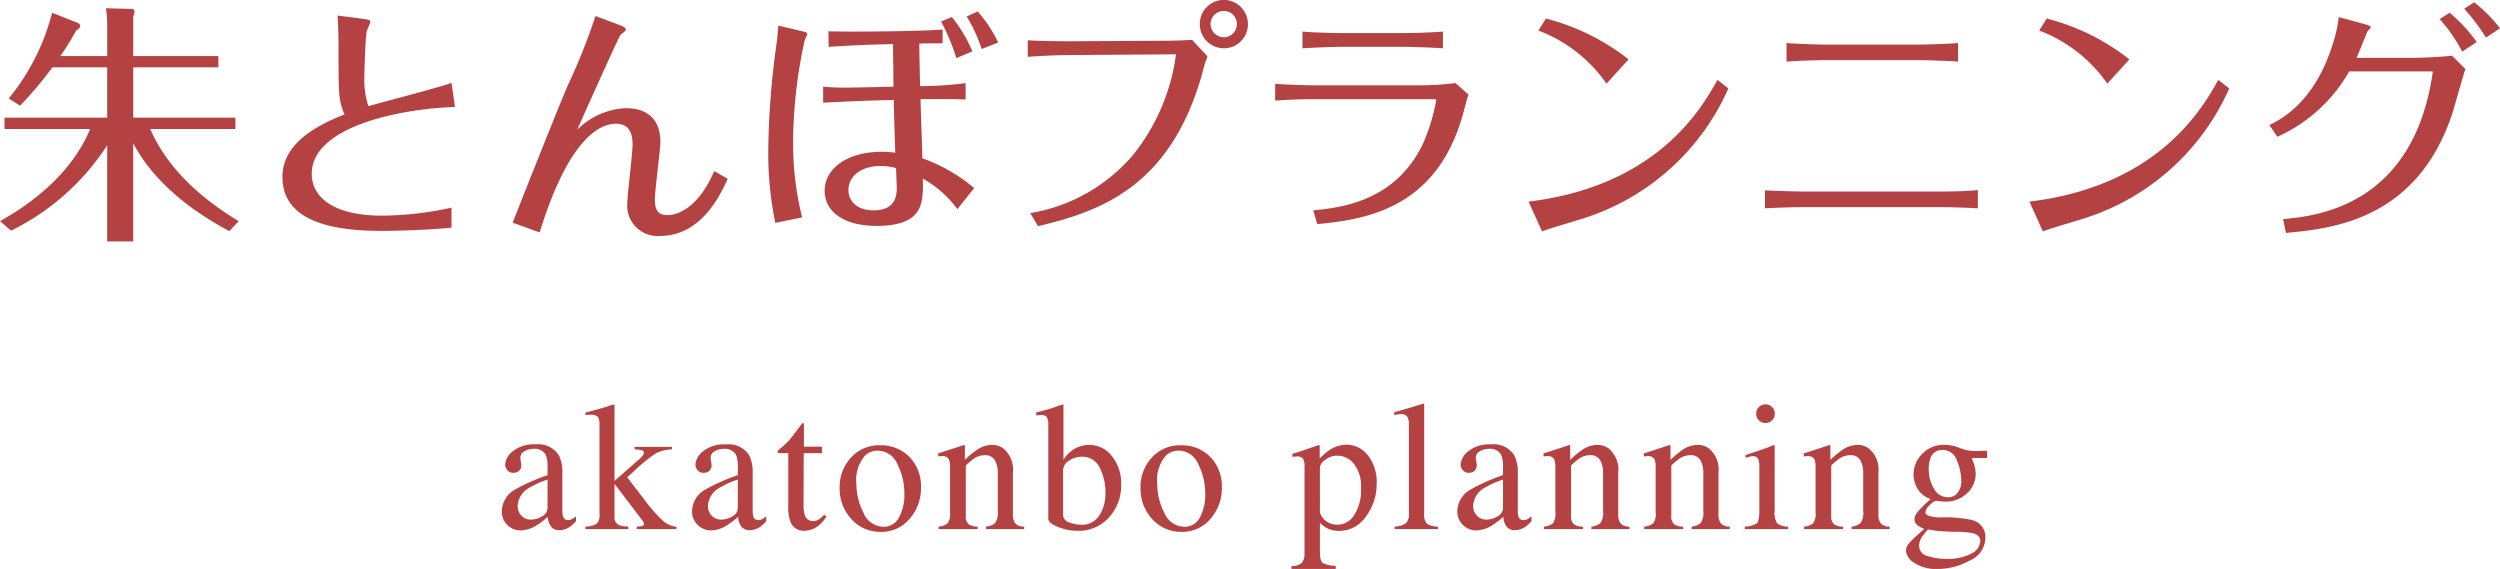 <svg xmlns="http://www.w3.org/2000/svg" width="259.558" height="59.07" viewBox="0 0 259.558 59.07">
  <g id="グループ_128" data-name="グループ 128" transform="translate(-571.598 -1552.068)">
    <path id="パス_3275" data-name="パス 3275" d="M25.376.026c-3.848-2.314-7.41-5.46-9.178-9.568h8.84v-1.17H14.43v-5.226h8.84v-1.17H14.43v-4.108a1.439,1.439,0,0,0,.13-.52A.259.259,0,0,0,14.3-22l-2.7-.078a12.394,12.394,0,0,1,.13,1.716v3.25H6.864A24.391,24.391,0,0,0,8.5-19.76c.182-.1.416-.234.416-.494a.345.345,0,0,0-.208-.286l-2.7-1.066a22.956,22.956,0,0,1-4.5,8.892l1.17.754a37.639,37.639,0,0,0,3.354-3.978h5.694v5.226H1.066v1.17H9.958C8.424-5.824,5.148-2.5.6.026l1.144.988a24.942,24.942,0,0,0,9.984-8.866V2.132h2.7V-8.06c.858,1.586,3.146,5.486,9.984,9.126Zm22.1-14.352c-1.326.494-7.41,2.054-8.632,2.418A8.9,8.9,0,0,1,38.428-15c0-.572.1-4.108.26-4.758a7.976,7.976,0,0,0,.364-.884c0-.156-.052-.234-.6-.312l-2.808-.364c.026.52.1,1.482.1,3.328,0,4.914,0,5.46.624,6.942-4.056,1.56-6.448,3.64-6.448,6.474,0,5.07,6.24,5.616,10.452,5.616.494,0,4.29-.052,7.1-.338v-2.08a33.676,33.676,0,0,1-7.228.832c-5.148,0-7.28-2-7.28-4.342,0-5.044,9.62-6.786,14.872-6.942Zm14.95-6.942a65.024,65.024,0,0,1-2.912,7.28C58.552-11.778,53.872.052,53.82.182L56.628,1.2c2.574-8.372,5.538-11.284,7.93-11.284,1.534,0,1.716,1.274,1.716,2.158,0,.962-.546,5.2-.546,6.058a3.151,3.151,0,0,0,3.38,3.432c4.29,0,6.266-4.238,7.046-5.928l-1.4-.806C72.774-.6,70.2-.6,69.914-.6c-.91,0-1.326-.39-1.326-1.638,0-.936.572-5.122.572-5.98,0-2.288-1.326-3.484-3.588-3.484a7.636,7.636,0,0,0-5.044,2.236c.572-1.3,4.316-9.672,4.5-9.854a4.594,4.594,0,0,0,.468-.39.346.346,0,0,0,.078-.182c0-.182-.39-.338-.572-.416Zm24.206,3.2c1.534-.1,3.874-.234,6.682-.286.026,2.34.026,2.6.052,4.42-.7.026-4.706.1-4.862.1a23.515,23.515,0,0,1-2.444-.1v1.664c2.444-.13,4.914-.234,7.332-.286,0,.728.13,4.706.156,5.486a8.342,8.342,0,0,0-1.456-.1c-3.458,0-5.876,1.69-5.876,4.056C86.216-1.092,88.01.52,91.6.52c4.914,0,4.862-2.418,4.81-4.914A11.545,11.545,0,0,1,100-1.222l1.742-2.184A17.46,17.46,0,0,0,96.356-6.5c0-.962-.182-5.252-.182-6.136,2.808-.026,3.432,0,4.68.026V-14.3a37.065,37.065,0,0,1-4.732.312c-.052-2.86-.078-3.224-.078-4.42.546-.026,1.43-.026,2.418-.026v-1.43c-2.34.182-9.23.26-11.856.182ZM93.626-5.486c.052,1.222.078,2,.078,2.132,0,1.768-1.118,2.262-2.392,2.262-1.794,0-2.626-1.014-2.626-2.106,0-1.43,1.3-2.5,3.354-2.5A6.478,6.478,0,0,1,93.626-5.486ZM83.876-.364a32.063,32.063,0,0,1-.936-7.9,50.005,50.005,0,0,1,1.222-10.556,2.915,2.915,0,0,0,.26-.572c0-.156-.26-.234-.39-.26l-2.626-.624c-.052.806-.13,1.534-.182,1.872a83.877,83.877,0,0,0-.858,10.842A35.489,35.489,0,0,0,81.094.208ZM98.306-20.7a22.085,22.085,0,0,1,1.586,3.8l1.664-.7a14.924,14.924,0,0,0-2.132-3.562Zm2.652-.52a15.194,15.194,0,0,1,1.56,3.38l1.716-.676a13.614,13.614,0,0,0-2.132-3.224Zm24.206.78a2.5,2.5,0,0,0,2.5,2.522,2.5,2.5,0,0,0,2.5-2.522,2.513,2.513,0,0,0-2.5-2.5A2.5,2.5,0,0,0,125.164-20.436Zm3.848,0a1.365,1.365,0,0,1-1.352,1.378,1.387,1.387,0,0,1-1.378-1.378,1.365,1.365,0,0,1,1.378-1.352A1.343,1.343,0,0,1,129.012-20.436ZM108.368.546c6.526-1.534,13.806-4.134,17.082-15.964a10.793,10.793,0,0,1,.52-1.664L124.358-18.8c-.936.078-2.184.1-3.042.1l-9.8.052c-1.118,0-3.094-.026-4.212-.1v1.716c1.794-.13,3.406-.182,4.264-.182l11.128-.078a21.175,21.175,0,0,1-4.42,10.4A17.853,17.853,0,0,1,107.562-.806ZM132.99-12.48c1.17-.1,2.886-.156,4.082-.156h12.376c.13,0,.26,0,.26.1a19.379,19.379,0,0,1-1.456,4.706c-2.782,5.59-8.008,6.448-11.31,6.734l.416,1.43c5.408-.494,12.688-1.82,15.262-11.908.182-.676.234-.936.442-1.534l-1.352-1.2a29.981,29.981,0,0,1-3.406.234H137.072c-.988,0-3.094-.078-4.082-.156Zm17.42-7.176c-1.092.1-3.016.156-4.16.156h-6.188c-1.118,0-3.12-.052-4.238-.156v1.742c1.17-.078,3.068-.156,4.264-.156H146.3c1.092,0,3.042.078,4.108.156Zm28.5,5.018C177.242-11.622,172.614-3.614,159.3-2l1.4,3.094c.676-.286,3.874-1.2,4.524-1.43a24.544,24.544,0,0,0,14.82-13.416Zm-9.23-2.132a23.264,23.264,0,0,0-8.58-4.238l-.78,1.248a15.129,15.129,0,0,1,7.072,5.512ZM205.946-3.2c-1.118.13-2.938.156-4.134.156H187.9c-.234,0-2.964-.052-4.056-.13V-1.3c1.612-.1,3.744-.13,4.03-.13h13.936c.624,0,2.47.026,4.134.13ZM203.892-18.46c-1.014.078-3.146.156-4.16.156h-9.49c-1.014,0-3.172-.078-4.16-.156v1.924c1.04-.078,3.068-.156,4.16-.156h9.516c.624,0,3.25.078,4.134.156Zm27.014,3.822C229.242-11.622,224.614-3.614,211.3-2l1.4,3.094c.676-.286,3.874-1.2,4.524-1.43a24.544,24.544,0,0,0,14.82-13.416Zm-9.23-2.132a23.264,23.264,0,0,0-8.58-4.238l-.78,1.248a15.129,15.129,0,0,1,7.072,5.512Zm32.214-4.186a16.662,16.662,0,0,1,2.34,3.38l1.508-.988a15.679,15.679,0,0,0-2.808-3.042Zm2.548-1.066a20.538,20.538,0,0,1,2.262,2.99l1.456-.962a15.429,15.429,0,0,0-2.678-2.7Zm-19.4,13.286a16.1,16.1,0,0,0,7.462-6.786h8.684C251.212-1.43,240.942-.494,237.64-.182l.286,1.43c4.992-.442,13.546-1.456,17.212-12.194.26-.754,1.17-4.134,1.43-4.81l-1.4-1.4c-.858.13-3.328.234-4.212.234h-5.694c.26-.624.936-2.236,1.118-2.73.052-.078.364-.39.364-.468s-.208-.182-.468-.26l-2.86-.78a14,14,0,0,1-.624,2.808c-1.9,6.058-5.356,7.8-6.578,8.4Z" transform="translate(571 1575)" fill="#b44242"/>
    <path id="パス_3274" data-name="パス 3274" d="M5.446-5.14a8.495,8.495,0,0,0-1.763.779A2.3,2.3,0,0,0,2.347-2.486,1.426,1.426,0,0,0,2.9-1.243a1.352,1.352,0,0,0,.807.26,2.217,2.217,0,0,0,1.174-.343A1.007,1.007,0,0,0,5.446-2.2ZM.7-1.846A2.642,2.642,0,0,1,2.041-4.091,20.3,20.3,0,0,1,5.446-5.6v-.789A3.249,3.249,0,0,0,5.26-7.709a1.323,1.323,0,0,0-1.308-.622,1.8,1.8,0,0,0-.9.241.766.766,0,0,0-.427.687,2.517,2.517,0,0,0,.046.376,2.667,2.667,0,0,1,.046.339.771.771,0,0,1-.343.724.864.864,0,0,1-.464.121.778.778,0,0,1-.64-.274.94.94,0,0,1-.223-.608,1.932,1.932,0,0,1,.8-1.359A3.448,3.448,0,0,1,4.2-8.795a2.528,2.528,0,0,1,2.44,1.169,4.037,4.037,0,0,1,.343,1.865v3.72A2.489,2.489,0,0,0,7.06-1.3a.484.484,0,0,0,.5.362A.835.835,0,0,0,7.914-1,3.6,3.6,0,0,0,8.4-1.317v.482a3.02,3.02,0,0,1-.64.594A1.865,1.865,0,0,1,6.7.111,1.033,1.033,0,0,1,5.784-.3a1.831,1.831,0,0,1-.311-.974,8.737,8.737,0,0,1-1.206.909,3.161,3.161,0,0,1-1.6.5A1.929,1.929,0,0,1,1.28-.422,1.89,1.89,0,0,1,.7-1.846ZM9.382-.26a2.279,2.279,0,0,0,1.174-.3,1.294,1.294,0,0,0,.283-1v-9.3q0-.659-.223-.835a1.011,1.011,0,0,0-.64-.176q-.176,0-.306.009t-.288.028v-.26l.835-.223q.956-.25,1.624-.473a2.861,2.861,0,0,1,.473-.139q.056,0,.07.023a.252.252,0,0,1,.014.107v7.8l2.57-2.264a2.361,2.361,0,0,0,.376-.4.5.5,0,0,0,.1-.26.254.254,0,0,0-.209-.269,4.2,4.2,0,0,0-.747-.083v-.26h3.869v.26a3.981,3.981,0,0,0-1.67.413,17.276,17.276,0,0,0-2.421,1.99l-.547.5,1.716,2.227A16.339,16.339,0,0,0,17.416-.867a2.524,2.524,0,0,0,1.419.626V0H14.707V-.26l.325-.019a.852.852,0,0,0,.288-.065.191.191,0,0,0,.13-.186.4.4,0,0,0-.046-.19,1.528,1.528,0,0,0-.13-.2L12.4-4.7v3.433a.841.841,0,0,0,.473.854,2.56,2.56,0,0,0,.956.139V0H9.382ZM25.2-5.14a8.495,8.495,0,0,0-1.763.779A2.3,2.3,0,0,0,22.1-2.486a1.426,1.426,0,0,0,.557,1.243,1.352,1.352,0,0,0,.807.26,2.217,2.217,0,0,0,1.174-.343A1.007,1.007,0,0,0,25.2-2.2Zm-4.75,3.293A2.642,2.642,0,0,1,21.8-4.091,20.3,20.3,0,0,1,25.2-5.6v-.789a3.249,3.249,0,0,0-.186-1.317,1.323,1.323,0,0,0-1.308-.622,1.8,1.8,0,0,0-.9.241.766.766,0,0,0-.427.687,2.517,2.517,0,0,0,.046.376,2.667,2.667,0,0,1,.046.339.771.771,0,0,1-.343.724.864.864,0,0,1-.464.121.778.778,0,0,1-.64-.274.94.94,0,0,1-.223-.608,1.932,1.932,0,0,1,.8-1.359,3.448,3.448,0,0,1,2.352-.71A2.528,2.528,0,0,1,26.4-7.626a4.037,4.037,0,0,1,.343,1.865v3.72a2.489,2.489,0,0,0,.074.742.484.484,0,0,0,.5.362A.835.835,0,0,0,27.671-1a3.6,3.6,0,0,0,.482-.315v.482a3.02,3.02,0,0,1-.64.594,1.865,1.865,0,0,1-1.058.353A1.033,1.033,0,0,1,25.542-.3a1.831,1.831,0,0,1-.311-.974,8.737,8.737,0,0,1-1.206.909,3.161,3.161,0,0,1-1.6.5,1.929,1.929,0,0,1-1.382-.561A1.89,1.89,0,0,1,20.453-1.846ZM33.936-8.554v.668H32.043l-.019,5.344a3.575,3.575,0,0,0,.121,1.067.857.857,0,0,0,.872.64,1.05,1.05,0,0,0,.58-.158,3.043,3.043,0,0,0,.561-.5l.241.2-.2.278a2.968,2.968,0,0,1-1.021.918,2.32,2.32,0,0,1-1.039.269A1.462,1.462,0,0,1,30.652-.8a4.034,4.034,0,0,1-.213-1.466V-7.886H29.427a.273.273,0,0,1-.07-.056.112.112,0,0,1-.023-.074.221.221,0,0,1,.042-.144A2.783,2.783,0,0,1,29.64-8.4a7.989,7.989,0,0,0,.923-.858q.283-.329,1.331-1.74a.309.309,0,0,1,.144.019q.023.019.023.139v2.282ZM35.775-4.3a4.442,4.442,0,0,1,1.174-3.122A3.918,3.918,0,0,1,39.969-8.7,4.125,4.125,0,0,1,43.012-7.5a4.339,4.339,0,0,1,1.206,3.21,4.776,4.776,0,0,1-1.169,3.21A3.8,3.8,0,0,1,40.024.288a3.986,3.986,0,0,1-3.015-1.308A4.6,4.6,0,0,1,35.775-4.3Zm3.934-3.841a1.842,1.842,0,0,0-1.271.482A3.807,3.807,0,0,0,37.51-4.75a6.55,6.55,0,0,0,.747,3.08A2.286,2.286,0,0,0,40.331-.241a1.763,1.763,0,0,0,1.6-.956,4.91,4.91,0,0,0,.561-2.5,6.636,6.636,0,0,0-.714-3.024A2.24,2.24,0,0,0,39.709-8.146ZM46.048-.26a1.676,1.676,0,0,0,.923-.329,1.569,1.569,0,0,0,.264-1.1v-4.7a2.192,2.192,0,0,0-.111-.835A.729.729,0,0,0,46.4-7.58a1.64,1.64,0,0,0-.172.009q-.088.009-.218.028v-.325q.38-.111,1.8-.575l.872-.288q.065,0,.079.046a.473.473,0,0,1,.014.13V-7.19a9.515,9.515,0,0,1,1.336-1.095,2.787,2.787,0,0,1,1.5-.455,1.968,1.968,0,0,1,1.15.362,2.866,2.866,0,0,1,1,2.514v4.333a1.416,1.416,0,0,0,.269.965,1.192,1.192,0,0,0,.9.306V0H50.975V-.26a1.589,1.589,0,0,0,.946-.376,1.905,1.905,0,0,0,.269-1.229V-5.826a2.655,2.655,0,0,0-.3-1.322A1.147,1.147,0,0,0,50.8-7.672a2.026,2.026,0,0,0-1.113.371,6.377,6.377,0,0,0-.816.705v5.2a1.082,1.082,0,0,0,.3.9A1.627,1.627,0,0,0,50.1-.26V0H46.048ZM56.182-11.8v-.315a17.468,17.468,0,0,0,1.9-.538,9.2,9.2,0,0,1,.909-.3.35.35,0,0,1,.019.111v5.65a2.916,2.916,0,0,1,.724-.844,3.023,3.023,0,0,1,1.967-.7,2.941,2.941,0,0,1,2.329,1.15A4.492,4.492,0,0,1,65-4.592a4.878,4.878,0,0,1-1.252,3.368A4.206,4.206,0,0,1,60.45.176a5.274,5.274,0,0,1-2.022-.408q-.993-.408-.993-.816v-9.806a1.464,1.464,0,0,0-.148-.765q-.148-.227-.687-.227ZM58.974-1.354a.924.924,0,0,0,.724.691,3.691,3.691,0,0,0,1.123.209,2.129,2.129,0,0,0,1.925-.974,4.266,4.266,0,0,0,.626-2.356,5.653,5.653,0,0,0-.584-2.556,1.971,1.971,0,0,0-1.893-1.174,2.367,2.367,0,0,0-1.29.4,1.19,1.19,0,0,0-.631,1.025ZM67.011-4.3a4.442,4.442,0,0,1,1.174-3.122A3.918,3.918,0,0,1,71.2-8.7,4.125,4.125,0,0,1,74.248-7.5a4.339,4.339,0,0,1,1.206,3.21,4.776,4.776,0,0,1-1.169,3.21A3.8,3.8,0,0,1,71.26.288a3.986,3.986,0,0,1-3.015-1.308A4.6,4.6,0,0,1,67.011-4.3Zm3.934-3.841a1.842,1.842,0,0,0-1.271.482,3.807,3.807,0,0,0-.928,2.913,6.55,6.55,0,0,0,.747,3.08A2.286,2.286,0,0,0,71.567-.241a1.763,1.763,0,0,0,1.6-.956,4.91,4.91,0,0,0,.561-2.5,6.636,6.636,0,0,0-.714-3.024A2.24,2.24,0,0,0,70.945-8.146ZM85.637-1.707a1.88,1.88,0,0,0,.719.942,2.021,2.021,0,0,0,1.127.311,2.064,2.064,0,0,0,1.712-1A4.728,4.728,0,0,0,89.9-4.23a3.79,3.79,0,0,0-.738-2.551,2.218,2.218,0,0,0-1.712-.844A2.046,2.046,0,0,0,86.2-7.2a1.129,1.129,0,0,0-.566.83Zm-2.95,5.539A1.511,1.511,0,0,0,83.8,3.46a1.664,1.664,0,0,0,.237-.993V-6.438a1.547,1.547,0,0,0-.172-.9.828.828,0,0,0-.645-.2,1.822,1.822,0,0,0-.19.009q-.088.009-.255.037V-7.8l.881-.288q.046-.009,1.865-.64a.075.075,0,0,1,.07.042.2.2,0,0,1,.023.1v1.252a6.769,6.769,0,0,1,1.076-.909,3.21,3.21,0,0,1,1.716-.52,2.8,2.8,0,0,1,2.2,1.09,4.47,4.47,0,0,1,.923,2.983,5.561,5.561,0,0,1-1.109,3.368A3.338,3.338,0,0,1,87.631.186a2.792,2.792,0,0,1-.9-.13,2.685,2.685,0,0,1-1.095-.714V2.375q0,.937.306,1.15a3.08,3.08,0,0,0,1.336.288v.325H82.687ZM93.4-.26a2.2,2.2,0,0,0,1.169-.348,1.344,1.344,0,0,0,.306-1.034v-9.064a2.367,2.367,0,0,0-.1-.844.748.748,0,0,0-.751-.39,1.59,1.59,0,0,0-.283.028q-.153.028-.385.083v-.306q1.252-.334,3.015-.891a.071.071,0,0,1,.079.056,1.272,1.272,0,0,1,.014.241V-1.6a1.391,1.391,0,0,0,.278,1.044,2.166,2.166,0,0,0,1.15.3V0H93.4Zm11.247-4.88a8.494,8.494,0,0,0-1.763.779,2.3,2.3,0,0,0-1.336,1.874,1.426,1.426,0,0,0,.557,1.243,1.352,1.352,0,0,0,.807.26,2.217,2.217,0,0,0,1.174-.343,1.007,1.007,0,0,0,.561-.872ZM99.9-1.846a2.642,2.642,0,0,1,1.345-2.245,20.3,20.3,0,0,1,3.4-1.512v-.789a3.249,3.249,0,0,0-.186-1.317,1.323,1.323,0,0,0-1.308-.622,1.8,1.8,0,0,0-.9.241.766.766,0,0,0-.427.687,2.517,2.517,0,0,0,.046.376,2.668,2.668,0,0,1,.046.339.771.771,0,0,1-.343.724.864.864,0,0,1-.464.121.778.778,0,0,1-.64-.274.94.94,0,0,1-.223-.608,1.932,1.932,0,0,1,.8-1.359,3.448,3.448,0,0,1,2.352-.71,2.528,2.528,0,0,1,2.44,1.169,4.037,4.037,0,0,1,.343,1.865v3.72a2.489,2.489,0,0,0,.074.742.484.484,0,0,0,.5.362A.835.835,0,0,0,107.119-1a3.6,3.6,0,0,0,.482-.315v.482a3.019,3.019,0,0,1-.64.594A1.865,1.865,0,0,1,105.9.111,1.033,1.033,0,0,1,104.99-.3a1.831,1.831,0,0,1-.311-.974,8.737,8.737,0,0,1-1.206.909,3.161,3.161,0,0,1-1.6.5,1.929,1.929,0,0,1-1.382-.561A1.89,1.89,0,0,1,99.9-1.846ZM108.894-.26a1.676,1.676,0,0,0,.923-.329,1.569,1.569,0,0,0,.264-1.1v-4.7a2.192,2.192,0,0,0-.111-.835.729.729,0,0,0-.724-.353,1.64,1.64,0,0,0-.172.009q-.088.009-.218.028v-.325q.38-.111,1.8-.575l.872-.288q.065,0,.079.046a.473.473,0,0,1,.014.13V-7.19a9.514,9.514,0,0,1,1.336-1.095,2.787,2.787,0,0,1,1.5-.455,1.968,1.968,0,0,1,1.15.362,2.866,2.866,0,0,1,1,2.514v4.333a1.416,1.416,0,0,0,.269.965,1.192,1.192,0,0,0,.9.306V0H113.82V-.26a1.589,1.589,0,0,0,.946-.376,1.905,1.905,0,0,0,.269-1.229V-5.826a2.655,2.655,0,0,0-.3-1.322,1.147,1.147,0,0,0-1.095-.524,2.026,2.026,0,0,0-1.113.371,6.377,6.377,0,0,0-.816.705v5.2a1.082,1.082,0,0,0,.3.9,1.627,1.627,0,0,0,.937.246V0h-4.054Zm10.412,0a1.676,1.676,0,0,0,.923-.329,1.569,1.569,0,0,0,.264-1.1v-4.7a2.192,2.192,0,0,0-.111-.835.729.729,0,0,0-.724-.353,1.64,1.64,0,0,0-.172.009q-.088.009-.218.028v-.325q.38-.111,1.8-.575l.872-.288q.065,0,.079.046a.473.473,0,0,1,.014.13V-7.19a9.514,9.514,0,0,1,1.336-1.095,2.787,2.787,0,0,1,1.5-.455,1.968,1.968,0,0,1,1.15.362,2.866,2.866,0,0,1,1,2.514v4.333a1.416,1.416,0,0,0,.269.965,1.192,1.192,0,0,0,.9.306V0h-3.961V-.26a1.589,1.589,0,0,0,.946-.376,1.905,1.905,0,0,0,.269-1.229V-5.826a2.655,2.655,0,0,0-.3-1.322,1.147,1.147,0,0,0-1.095-.524,2.026,2.026,0,0,0-1.113.371,6.377,6.377,0,0,0-.816.705v5.2a1.082,1.082,0,0,0,.3.9,1.627,1.627,0,0,0,.937.246V0h-4.054Zm11.627-11.717a.953.953,0,0,1,.278-.687.918.918,0,0,1,.687-.288.929.929,0,0,1,.682.283.94.94,0,0,1,.283.691.929.929,0,0,1-.283.682.929.929,0,0,1-.682.283.925.925,0,0,1-.687-.283A.937.937,0,0,1,130.934-11.977ZM129.746-.26A2.366,2.366,0,0,0,131-.6q.26-.246.26-1.331V-6.355a2.814,2.814,0,0,0-.083-.835.561.561,0,0,0-.584-.38,1.064,1.064,0,0,0-.2.019q-.1.019-.561.148v-.288l.4-.13q1.624-.529,2.264-.8a1.208,1.208,0,0,1,.334-.111.5.5,0,0,1,.019.139V-1.93A2.177,2.177,0,0,0,133.1-.6a1.9,1.9,0,0,0,1.155.343V0h-4.509Zm6.163,0a1.676,1.676,0,0,0,.923-.329,1.569,1.569,0,0,0,.264-1.1v-4.7a2.192,2.192,0,0,0-.111-.835.729.729,0,0,0-.724-.353,1.64,1.64,0,0,0-.172.009q-.088.009-.218.028v-.325q.38-.111,1.8-.575l.872-.288q.065,0,.079.046a.473.473,0,0,1,.014.13V-7.19a9.515,9.515,0,0,1,1.336-1.095,2.787,2.787,0,0,1,1.5-.455,1.968,1.968,0,0,1,1.15.362,2.866,2.866,0,0,1,1,2.514v4.333a1.416,1.416,0,0,0,.269.965,1.192,1.192,0,0,0,.9.306V0h-3.961V-.26a1.589,1.589,0,0,0,.946-.376,1.905,1.905,0,0,0,.269-1.229V-5.826a2.655,2.655,0,0,0-.3-1.322,1.147,1.147,0,0,0-1.095-.524,2.026,2.026,0,0,0-1.113.371,6.378,6.378,0,0,0-.816.705v5.2a1.082,1.082,0,0,0,.3.9,1.627,1.627,0,0,0,.937.246V0h-4.054Zm11.933,1.976a1.1,1.1,0,0,0,.877,1.076,6.252,6.252,0,0,0,2.009.3,5.154,5.154,0,0,0,2.5-.533,1.537,1.537,0,0,0,.965-1.313q0-.622-.779-.826a9.523,9.523,0,0,0-1.828-.139q-.343-.009-.724-.023t-.7-.032q-.2-.009-.659-.074t-.677-.111q-.111,0-.547.584A1.877,1.877,0,0,0,147.842,1.716Zm1.206-4.833a2.429,2.429,0,0,1-1.313-.993,2.862,2.862,0,0,1-.469-1.6,3.07,3.07,0,0,1,.863-2.06,3.088,3.088,0,0,1,2.44-.974,4.129,4.129,0,0,1,1.494.32,4.29,4.29,0,0,0,1.568.32q.195,0,.589-.014t.571-.014h.111v.751h-1.6q.167.39.26.677a3.631,3.631,0,0,1,.158,1.021,2.717,2.717,0,0,1-.877,1.944,3.172,3.172,0,0,1-2.361.886,7.248,7.248,0,0,1-.835-.083q-.269,0-.71.455a1.251,1.251,0,0,0-.441.742q0,.3.649.436a4.463,4.463,0,0,0,.946.093,12.705,12.705,0,0,1,3.238.269,1.8,1.8,0,0,1,1.4,1.874,2.619,2.619,0,0,1-1.637,2.338,6.971,6.971,0,0,1-3.307.872,4.172,4.172,0,0,1-2.412-.617,1.673,1.673,0,0,1-.891-1.294,1.091,1.091,0,0,1,.237-.654,7.719,7.719,0,0,1,.932-.951l.612-.547.111-.111a2.877,2.877,0,0,1-.64-.325.826.826,0,0,1-.371-.659,1.277,1.277,0,0,1,.32-.756A12.272,12.272,0,0,1,149.049-3.117Zm1.763-.186a1.311,1.311,0,0,0,.854-.278,1.88,1.88,0,0,0,.557-1.549,5.335,5.335,0,0,0-.45-1.985,1.546,1.546,0,0,0-1.5-1.1,1.25,1.25,0,0,0-1.252.863,3.121,3.121,0,0,0-.176,1.123,3.832,3.832,0,0,0,.547,2.032A1.624,1.624,0,0,0,150.811-3.3Z" transform="translate(623 1607)" fill="#b44242"/>
  </g>
</svg>
